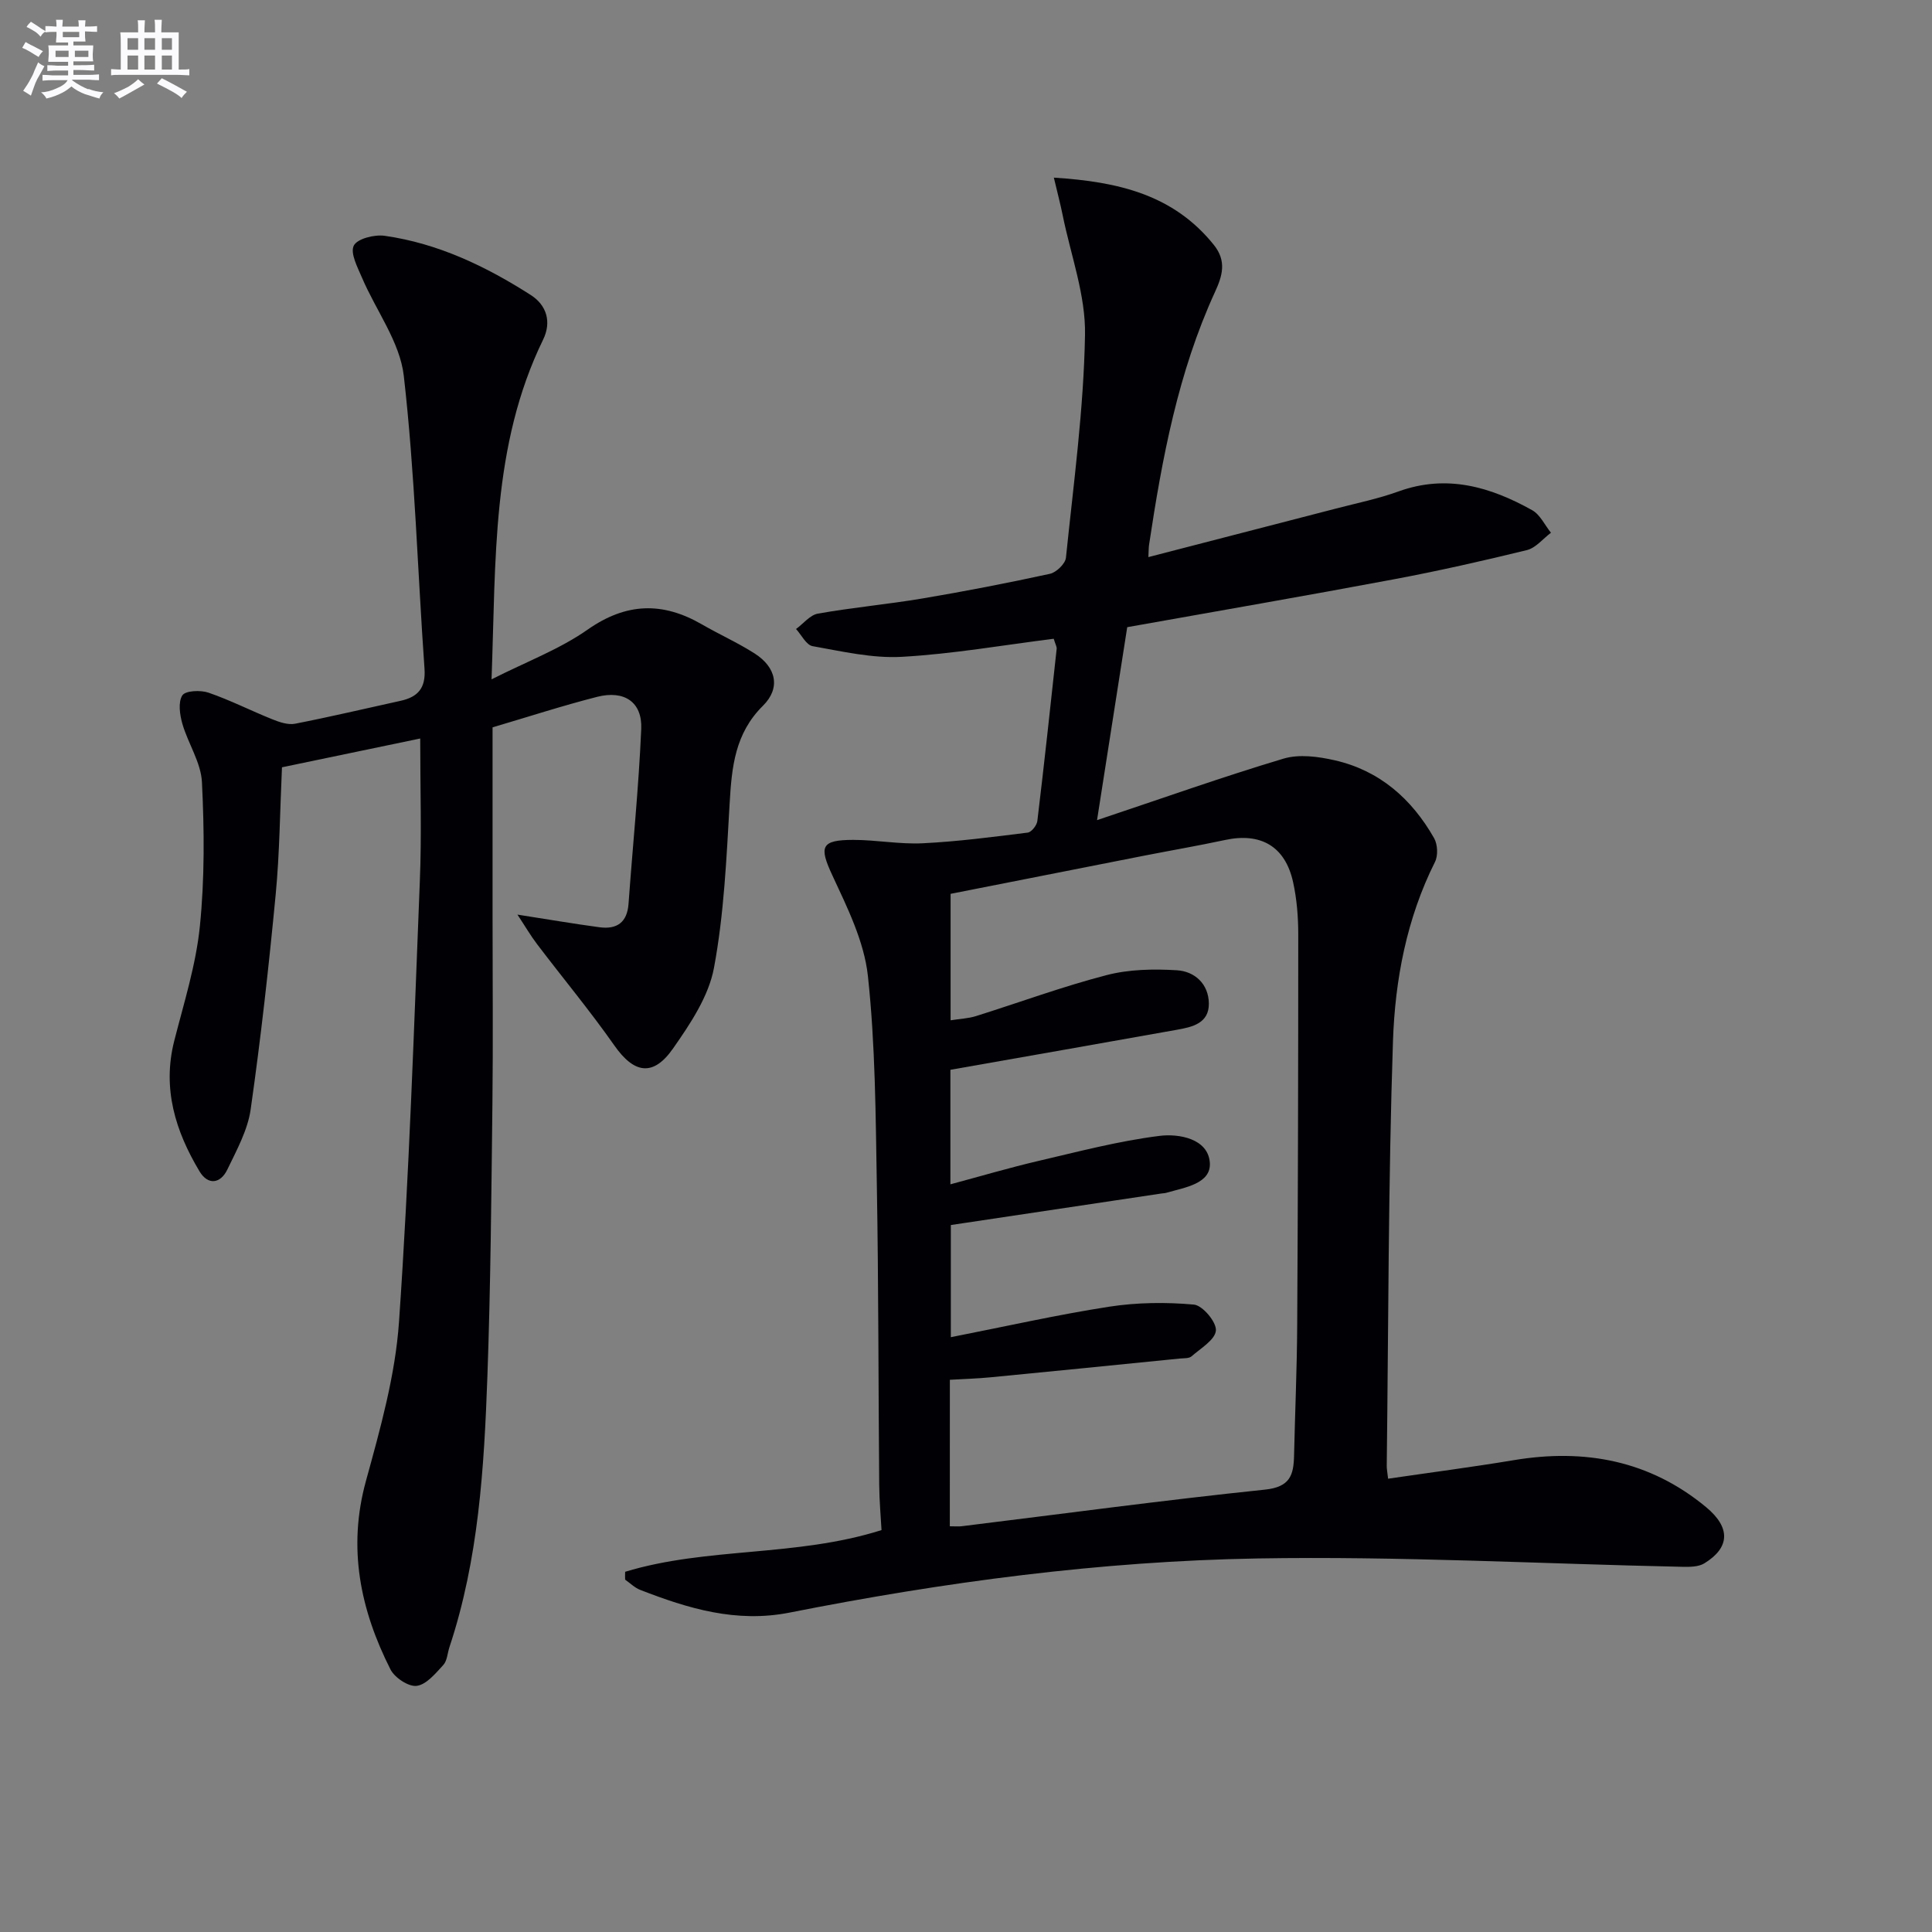 <svg enable-background="new 0 0 400 400" viewBox="0 0 400 400" xmlns="http://www.w3.org/2000/svg"><rect x="0" y="0" width="400" height="400" fill="#808080" stroke="none"/><path d="m129.43 325.42c17.03-5.17 35.33-3.02 53.08-8.63-.14-2.59-.45-6-.48-9.4-.18-20.66-.13-41.33-.49-61.98-.25-14.46-.3-28.99-1.85-43.34-.77-7.15-4.26-14.17-7.37-20.86-2.75-5.9-2.4-7.32 4.34-7.32 4.81 0 9.63.94 14.41.7 7.26-.36 14.5-1.31 21.72-2.21.77-.1 1.87-1.5 1.98-2.4 1.43-11.87 2.71-23.75 4-35.64.05-.43-.25-.91-.61-2.09-10.47 1.31-20.92 3.15-31.45 3.74-6.11.34-12.36-1.13-18.47-2.21-1.31-.23-2.3-2.32-3.43-3.55 1.51-1.1 2.89-2.9 4.54-3.19 7.18-1.27 14.48-1.93 21.67-3.14 8.82-1.49 17.61-3.19 26.36-5.1 1.32-.29 3.18-2.08 3.31-3.32 1.58-15.36 3.68-30.74 3.95-46.15.15-8.22-2.95-16.5-4.62-24.75-.47-2.34-1.09-4.66-1.83-7.8 13.38.84 24.78 3.54 33.12 13.92 2.7 3.36 1.77 6.42.25 9.73-7.64 16.65-10.96 34.43-13.66 52.37-.09.6-.07 1.22-.14 2.54 13.27-3.43 26.06-6.73 38.85-10.05 4.33-1.13 8.76-2.03 12.95-3.55 9.97-3.6 19-.95 27.66 3.89 1.65.92 2.61 3.08 3.89 4.67-1.65 1.23-3.13 3.13-4.97 3.59-9.19 2.25-18.43 4.34-27.73 6.08-18.11 3.4-36.26 6.53-55.03 9.88-1.97 12.59-4 25.59-6.25 39.95 13.53-4.52 25.97-8.95 38.6-12.73 3.23-.97 7.19-.44 10.61.34 9.28 2.11 15.95 7.99 20.58 16.13.73 1.29.84 3.6.18 4.91-5.86 11.7-8.27 24.38-8.7 37.11-.98 29.29-.93 58.61-1.29 87.92-.01.64.13 1.29.28 2.67 8.8-1.29 17.44-2.41 26.03-3.84 14.69-2.45 28.15.07 39.8 9.72 5.13 4.25 4.96 8.38-.35 11.64-1.23.76-3.08.75-4.63.72-29.28-.62-58.57-2.23-87.83-1.73-32.59.56-64.93 4.88-96.93 11.21-11.03 2.18-20.99-.83-30.93-4.7-1.14-.44-2.09-1.4-3.12-2.12-.03-.55-.02-1.09 0-1.63zm67.22-9.42c1.16 0 1.82.07 2.46-.01 20.93-2.57 41.83-5.4 62.8-7.58 5.16-.54 5.92-2.99 6.01-7.01.2-8.98.6-17.96.65-26.94.16-26.98.22-53.97.22-80.95 0-3.63-.29-7.34-1.07-10.88-1.63-7.41-6.69-10.31-14.08-8.72-5.51 1.18-11.08 2.14-16.61 3.22-13.47 2.65-26.93 5.31-40.22 7.93v26.18c2.03-.32 3.7-.38 5.23-.86 9.02-2.83 17.92-6.12 27.06-8.49 4.64-1.21 9.72-1.3 14.54-1.01 3.71.22 6.6 2.83 6.64 6.89.04 4.1-3.44 4.87-6.6 5.43-15.48 2.77-30.97 5.48-46.91 8.29v23.71c6.35-1.7 12.18-3.43 18.09-4.81 8.37-1.95 16.73-4.16 25.22-5.22 4-.5 10 .57 10.4 5.49.36 4.43-5.21 5.19-9.02 6.3-.32.09-.66.09-.99.14-14.39 2.15-28.79 4.31-43.61 6.53v23.22c11.36-2.23 22.01-4.64 32.77-6.31 5.76-.89 11.75-.96 17.55-.44 1.79.16 4.69 3.6 4.56 5.36-.14 1.91-3.14 3.69-5.04 5.35-.53.47-1.59.38-2.41.46-13.05 1.31-26.09 2.62-39.14 3.88-2.76.27-5.53.35-8.49.52-.01 10.3-.01 20.07-.01 30.33z" fill="#010105"/><path d="m87 152.9c-9.58 1.99-19.12 3.98-28.62 5.96-.42 9.06-.48 17.73-1.3 26.31-1.42 14.86-3.07 29.72-5.18 44.5-.61 4.31-2.9 8.45-4.83 12.47-1.42 2.95-4.01 3.3-5.76.38-4.99-8.33-7.75-17.15-5.23-27.04 2-7.85 4.49-15.7 5.3-23.7 1-9.87.92-19.92.43-29.84-.2-4.08-2.87-7.99-4.05-12.08-.54-1.88-.91-4.49-.01-5.89.64-.99 3.77-1.13 5.42-.56 4.53 1.56 8.83 3.76 13.28 5.54 1.45.58 3.2 1.17 4.64.89 7.32-1.43 14.58-3.15 21.87-4.75 3.57-.79 5.21-2.64 4.93-6.62-1.43-20.22-1.99-40.54-4.29-60.66-.8-7.01-5.76-13.52-8.66-20.33-.92-2.16-2.47-5.08-1.69-6.63.72-1.44 4.28-2.33 6.39-2.03 11.05 1.57 20.95 6.31 30.25 12.26 3.33 2.13 4.32 5.62 2.56 9.23-10.68 21.9-9.76 45.49-10.68 70.34 7.25-3.67 14.09-6.23 19.87-10.28 8-5.61 15.52-5.81 23.68-1.1 3.6 2.08 7.42 3.79 10.91 6.02 4.51 2.87 5.43 7.17 1.73 10.83-5.79 5.72-6.46 12.67-6.89 20.13-.66 11.42-1.16 22.95-3.25 34.14-1.1 5.9-4.9 11.58-8.46 16.67-4.15 5.95-8.1 5.19-12.16-.6-5.05-7.2-10.69-13.98-16.01-20.99-1.33-1.75-2.44-3.66-4.06-6.11 6.42 1 11.7 1.91 17.01 2.62 3.56.47 5.71-.98 5.99-4.85.87-12.07 2.11-24.13 2.63-36.21.24-5.56-3.5-8.07-9.11-6.65-7.19 1.83-14.27 4.14-21.67 6.32v39.45c0 12.83.12 25.67-.03 38.5-.22 18.81-.37 37.63-1.04 56.43-.68 18.92-1.81 37.83-7.85 56.03-.42 1.26-.47 2.84-1.29 3.73-1.6 1.74-3.49 4.05-5.5 4.31-1.68.22-4.56-1.69-5.43-3.41-6.24-12.34-8.9-25.11-5.08-39 2.97-10.81 6.08-21.85 6.85-32.95 2.1-30.35 3.1-60.78 4.31-91.19.4-9.6.08-19.23.08-29.59z" fill="#010105"/><g fill="#fbfafc"><path d="m6.8 9.5c.6.3 1.3.7 2.1 1.1-.4.4-.7.8-.9 1.2-.7-.4-1.3-.8-1.8-1.1s-1.1-.6-1.6-.8c.2-.4.5-.8.7-1.2.4.2.8.5 1.5.8zm.9 6.9c-.3.6-.5 1.1-.7 1.7s-.4 1.1-.6 1.7c-.6-.4-1.1-.7-1.6-1 .7-1 1.2-1.8 1.5-2.4.3-.5.6-1.1.8-1.7.3-.6.5-1.2.8-1.8.3.3.8.6 1.3.8-.7 1.3-1.2 2.2-1.5 2.7zm.1-11c.4.3 1 .7 1.7 1.1-.5.2-.8.6-1.1 1.1-.5-.6-1-1-1.4-1.2s-.9-.6-1.5-.8c.2-.4.5-.7.9-1.1.5.3.9.6 1.4.9zm10.5 13c1 .4 2 .6 3.1.7-.4.4-.7.8-.8 1.3-.9-.2-1.9-.6-3-.9-1-.4-2-.9-2.8-1.6-.5.4-1.1.9-1.9 1.3s-1.9.9-3.3 1.2c-.1-.3-.5-.8-1.1-1.3 1 0 2.1-.3 3.2-.8 1.2-.5 1.9-1 2.3-1.7h-3.2c-.4 0-1 0-2 .1v-1.2c1 0 1.7.1 2 .1h3.3v-1h-2.3c-.2 0-.9 0-2 .1v-1.2c1.2 0 1.9.1 2 .1h2.3v-.8h-4.1c0-.7.1-1.2.1-1.6 0-.5 0-1.1-.1-1.8h4.1v-.6h-2.5c0-.6.1-1.1.1-1.6v-.6h-.5c-.4 0-1 0-1.8.1v-1.3c1.2 0 1.9.1 2.1.1h.2c0-.3 0-.8-.1-1.4h1.4c0 .6-.1 1-.1 1.4h3.4c0-.4 0-.8-.1-1.3h1.5c0 .4-.1.9-.1 1.3.7 0 1.5 0 2.5-.1v1.2c-1 0-1.8-.1-2.5-.1v.6c0 .3 0 .8.1 1.5h-2.5v.8h4.1c0 .7-.1 1.3-.1 1.8s0 1 .1 1.5h-4.1v.8h1.4c.8 0 1.8 0 2.9-.1v1.2c-1 0-1.9-.1-2.8-.1h-1.5v1h3.2c.3 0 1 0 2.1-.1v1.2c-1.1 0-1.8-.1-2.1-.1h-3.4l-.1.1c1.4 1 2.4 1.5 3.4 1.9zm-4.1-6.6v-1.3h-2.7v1.3zm2.2-4.1v-1.1h-3.4v1.1zm1.9 4.1v-1.3h-2.8v1.3z"/><path d="m37 6.7v2.3 5.4c1 0 1.8 0 2.2-.1v1.3c-.6 0-1.5-.1-2.5-.1h-11.9c-.7 0-1.3 0-1.8.1v-1.3c.5 0 1.1.1 2 .1v-5.2c0-1 0-1.8-.1-2.5h3.7c0-1.3 0-2.1-.1-2.5h1.5c0 .4-.1 1.3-.1 2.5h2.2c0-1.2 0-2.1-.1-2.6h1.5c0 .4-.1 1.3-.1 2.6zm-12.3 13.7c-.3-.4-.7-.8-1.1-1.1 1.1-.4 2.1-.9 2.9-1.3.8-.5 1.5-1 2.1-1.6.4.4.9.8 1.3 1.1-2.5 1.4-4.2 2.4-5.2 2.9zm3.9-10.1v-2.4h-2.2v2.4zm0 4.1v-2.9h-2.2v2.9zm3.5-4.1v-2.4h-2.2v2.4zm0 4.1v-2.9h-2.2v2.9zm.4 2.9 1-1.1c.6.3 1.4.7 2.5 1.3s2 1.1 2.7 1.5c-.4.4-.8.8-1.1 1.3-.8-.8-2.5-1.7-5.1-3zm3.1-7v-2.4h-2.1v2.4zm0 4.1v-2.9h-2.1v2.9z"/></g></svg>